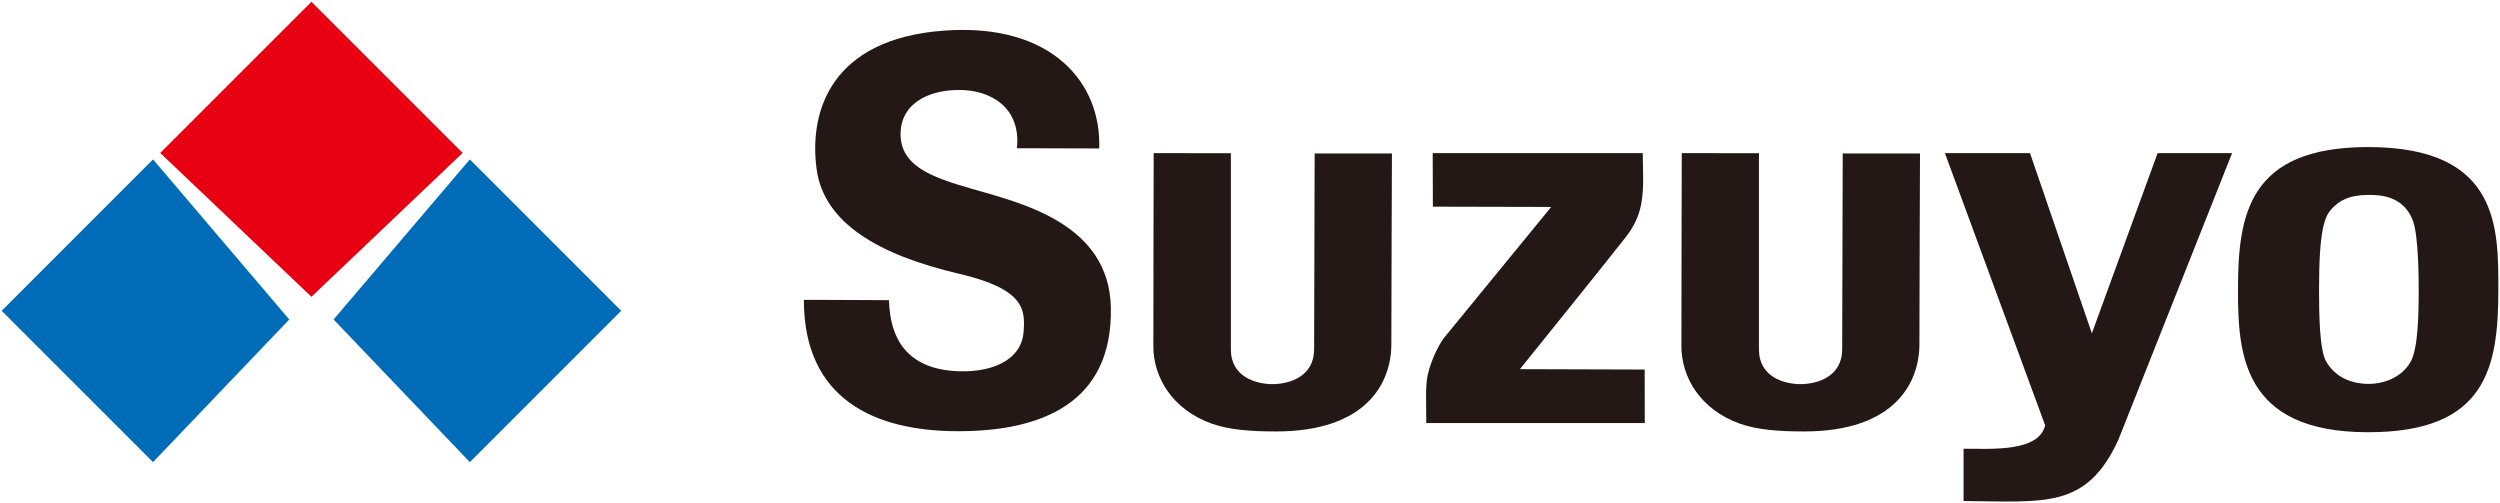 <?xml version="1.0" encoding="UTF-8"?>
<svg id="_レイヤー_1" data-name="レイヤー_1" xmlns="http://www.w3.org/2000/svg" version="1.1" viewBox="0 0 452 91">
  <!-- Generator: Adobe Illustrator 29.5.1, SVG Export Plug-In . SVG Version: 2.1.0 Build 141)  -->
  <defs>
    <style>
      .st0 {
        fill: #231815;
      }

      .st1 {
        fill: #006cb8;
      }

      .st2 {
        fill: #e60012;
      }
    </style>
  </defs>
  <path class="st0" d="M145.337,54.217c0,18.025,12.866,23.748,27.909,23.748s27.926-5.08,27.599-22.322c-.289-15.332-16.293-18.937-25.278-21.547-7.066-2.052-13.18-4.104-12.719-10.523.314-4.514,4.473-7.3,10.568-7.308,5.6-.013,11.221,3.096,10.445,10.536,5.717.021,14.871.042,14.871.042.458-11.731-8.45-22.755-28.096-21.303-20.181,1.496-24.412,14.339-22.999,24.991,1.305,9.897,11.414,15.608,25.817,18.982,11.854,2.778,11.924,6.508,11.603,10.544-.414,5.244-6.092,7.48-12.556,7.024-8.331-.588-11.605-5.636-11.771-12.806-6.523-.057-15.393-.057-15.393-.057"/>
  <path class="st0" d="M208.587,27.683s-.062,23.665-.062,34.935c0,5.513,3.355,11.385,10.519,13.963,3.128,1.127,7.075,1.426,11.646,1.426,16.446,0,20.866-8.84,20.866-15.779,0-9.118.108-34.479.108-34.479h-13.976s-.093,30.256-.093,35.396c0,4.927-4.435,6.305-7.571,6.305-2.899,0-7.482-1.282-7.482-6.264V27.704l-13.954-.021Z"/>
  <path class="st0" d="M304.063,27.683s-.064,23.665-.064,34.935c0,5.513,3.355,11.385,10.519,13.963,3.134,1.127,7.077,1.426,11.644,1.426,16.45,0,20.868-8.84,20.868-15.779,0-9.118.108-34.479.108-34.479h-13.976s-.095,30.256-.095,35.396c0,4.927-4.431,6.305-7.567,6.305-2.903,0-7.482-1.282-7.482-6.264V27.704l-13.954-.021Z"/>
  <path class="st0" d="M259.031,27.683l.034,9.681,21.392.051s-17.082,20.855-19.3,23.574c-.66.813-2.279,3.52-3.043,6.844-.435,2.247-.24,4.91-.24,8.654h39.502l-.019-9.674-22.557-.07s15.875-19.678,19.202-23.956c1.36-1.749,2.296-3.663,2.712-5.797.596-3.104.293-6.532.293-9.305h-37.976Z"/>
  <path class="st0" d="M351.639,27.683h15.385l11.185,32.584,11.888-32.584h13.466l-20.59,51.899c-5.768,12.458-13.208,11.119-27.96,11.001v-9.452c5.097,0,13.577.622,14.752-4.227l-18.126-49.221Z"/>
  <path class="st0" d="M451.701,52.363c0,14.245-2.258,25.785-23.54,25.785-22.863,0-23.533-14.366-23.533-25.785,0-13.581,1.923-25.774,23.533-25.774,23.788,0,23.54,14.701,23.54,25.774M428.289,35.238c-3.497,0-5.394,1.004-6.814,2.627-1.197,1.373-2.192,3.722-2.192,14.457,0,4.715.1,11.081,1.32,13.101,1.954,3.232,5.199,3.987,7.686,3.987s5.848-1.025,7.527-3.96c1.367-2.4,1.483-8.414,1.483-13.129,0-1.343.009-9.691-1.061-12.463-1.695-4.39-5.74-4.622-7.949-4.622"/>
  <polygon class="st1" points="112.313 56.189 84.948 83.552 60.311 57.764 84.948 28.82 112.313 56.189"/>
  <polygon class="st1" points=".299 56.189 27.664 83.552 52.3 57.764 27.664 28.82 .299 56.189"/>
  <polygon class="st2" points="83.641 27.654 56.308 53.657 28.97 27.654 56.308 .321 83.641 27.654"/>
</svg>